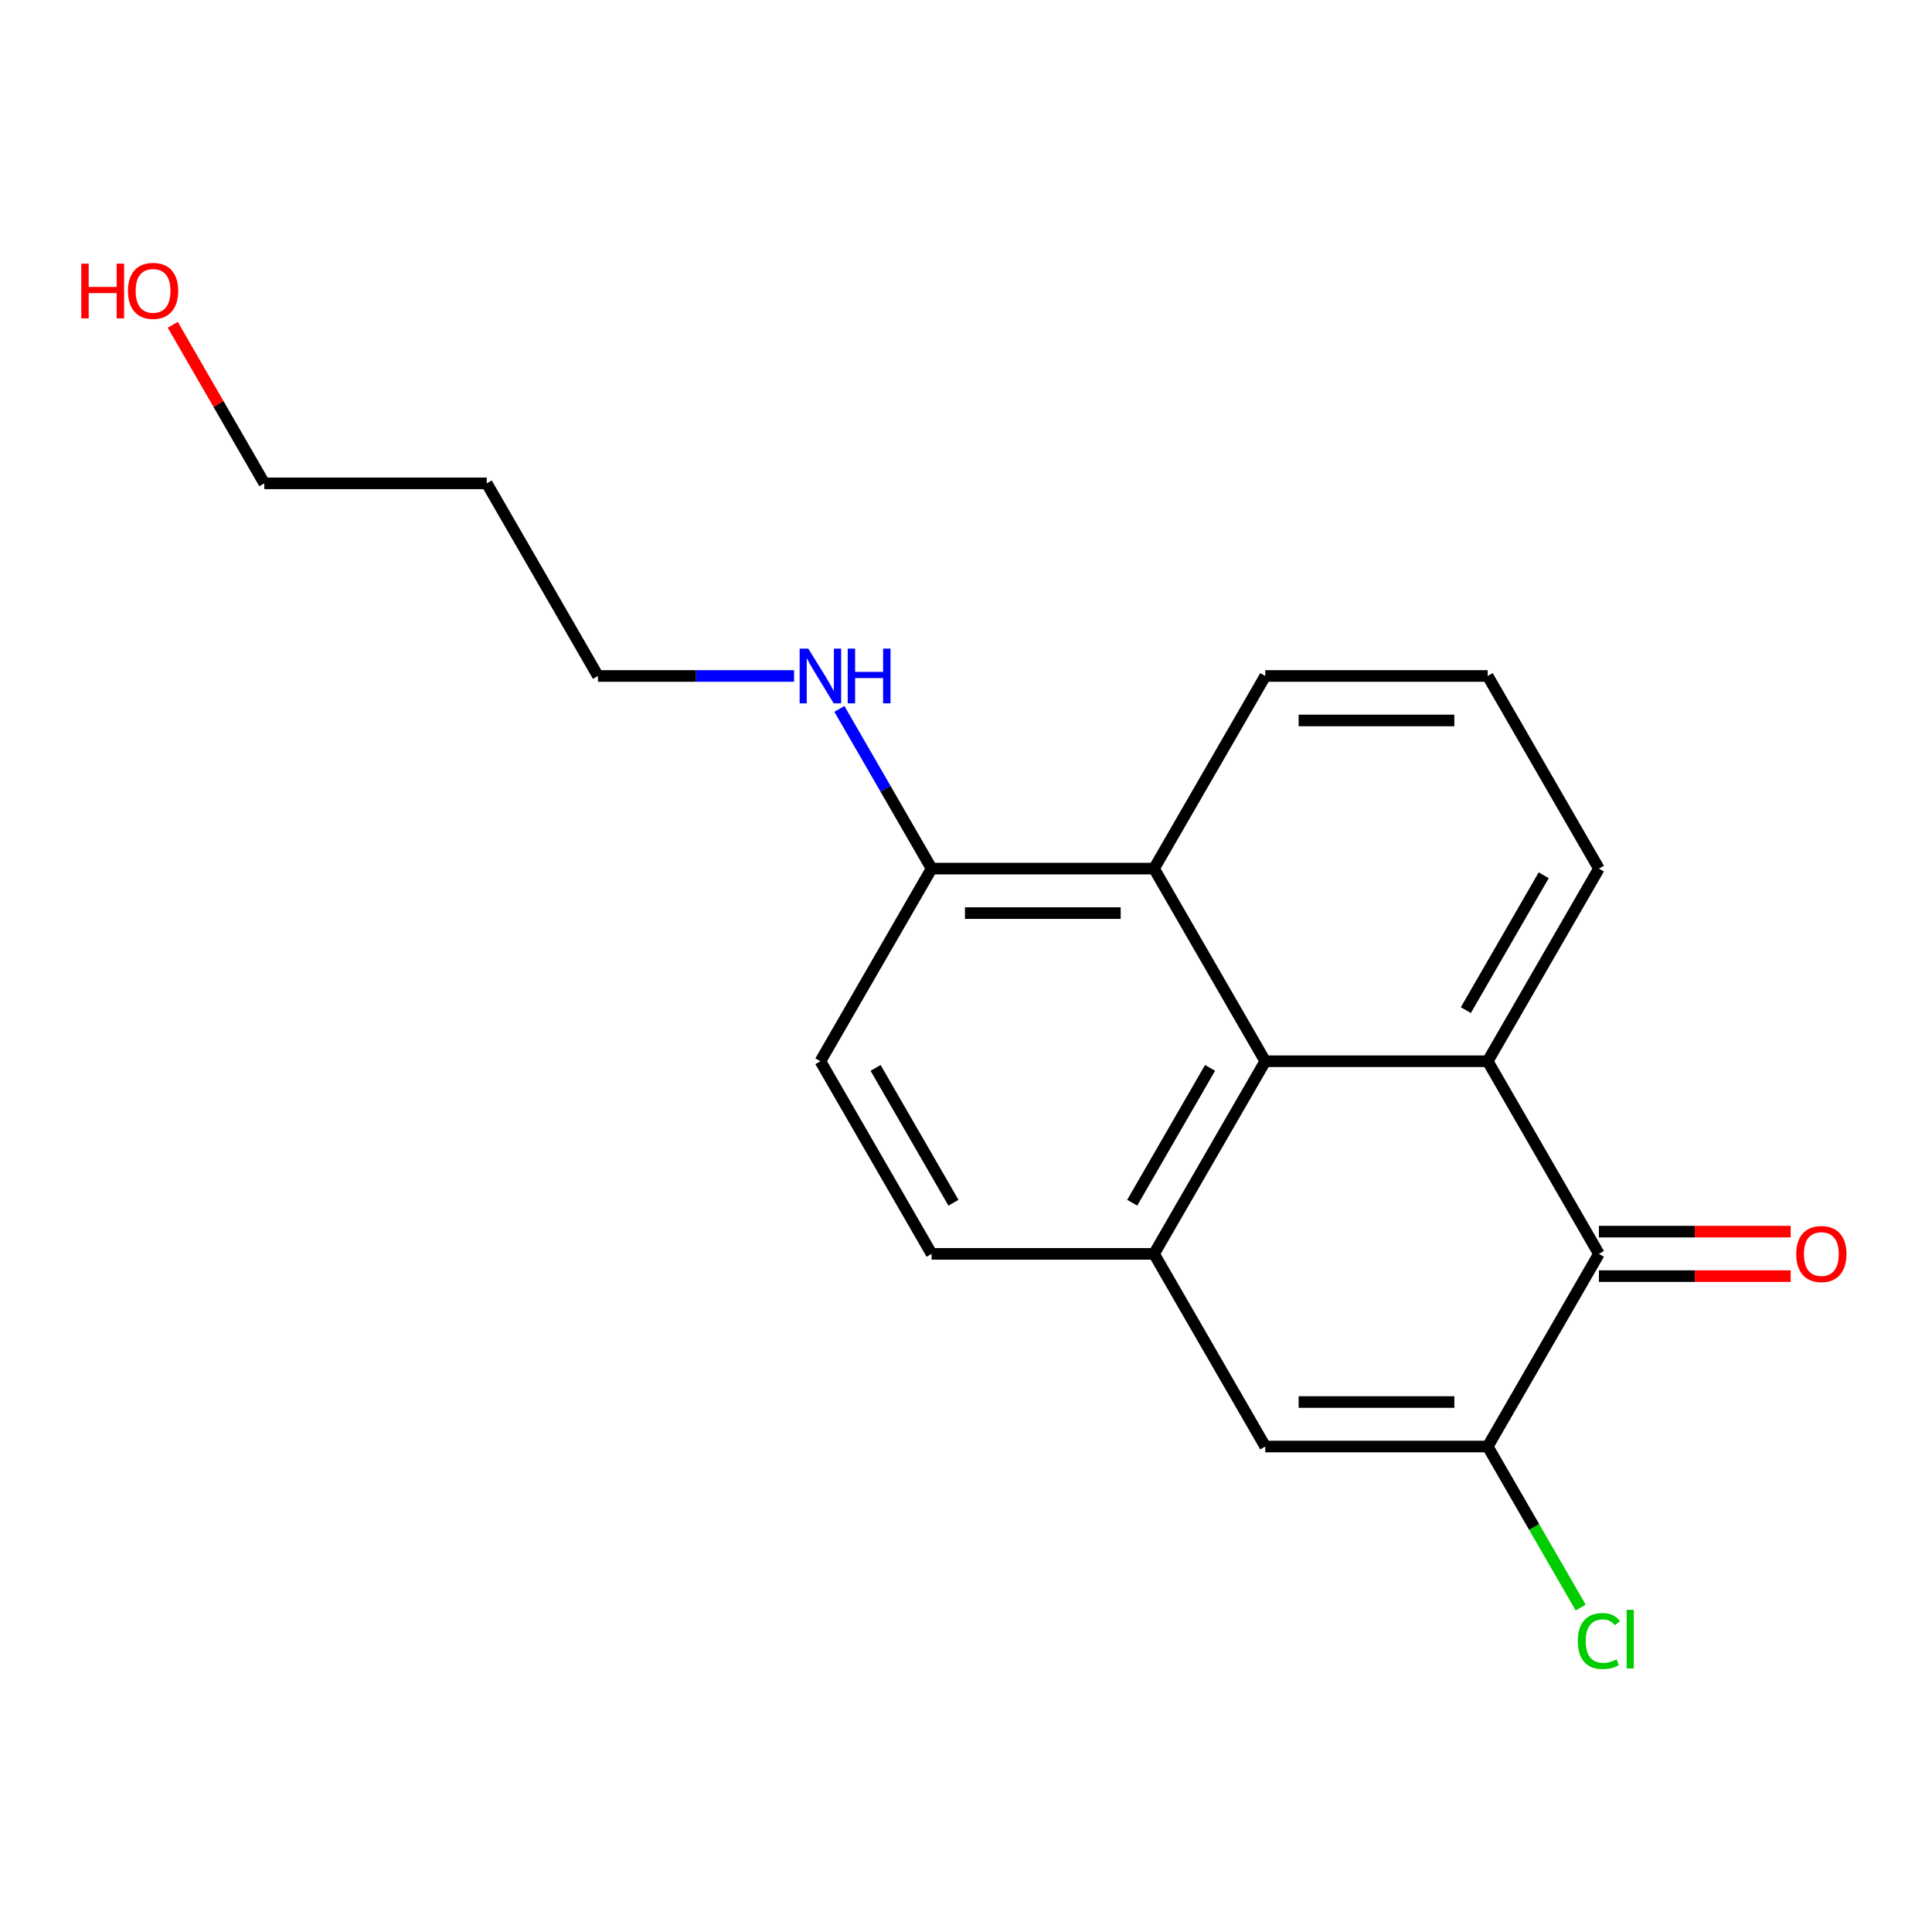 <?xml version='1.0' encoding='iso-8859-1'?>
<svg version='1.1' baseProfile='full'
              xmlns='http://www.w3.org/2000/svg'
                      xmlns:rdkit='http://www.rdkit.org/xml'
                      xmlns:xlink='http://www.w3.org/1999/xlink'
                  xml:space='preserve'
width='1000px' height='1000px' viewBox='0 0 1000 1000'>
<!-- END OF HEADER -->
<rect style='opacity:1.0;fill:#FFFFFF;stroke:none' width='1000' height='1000' x='0' y='0'> </rect>
<path class='bond-0' d='M 770.029,549.3 L 827.596,649.007' style='fill:none;fill-rule:evenodd;stroke:#000000;stroke-width:6px;stroke-linecap:butt;stroke-linejoin:miter;stroke-opacity:1' />
<path class='bond-1' d='M 770.029,549.3 L 654.897,549.3' style='fill:none;fill-rule:evenodd;stroke:#000000;stroke-width:6px;stroke-linecap:butt;stroke-linejoin:miter;stroke-opacity:1' />
<path class='bond-12' d='M 770.029,549.3 L 827.596,449.592' style='fill:none;fill-rule:evenodd;stroke:#000000;stroke-width:6px;stroke-linecap:butt;stroke-linejoin:miter;stroke-opacity:1' />
<path class='bond-12' d='M 758.723,522.83 L 799.019,453.034' style='fill:none;fill-rule:evenodd;stroke:#000000;stroke-width:6px;stroke-linecap:butt;stroke-linejoin:miter;stroke-opacity:1' />
<path class='bond-2' d='M 827.596,649.007 L 770.029,748.715' style='fill:none;fill-rule:evenodd;stroke:#000000;stroke-width:6px;stroke-linecap:butt;stroke-linejoin:miter;stroke-opacity:1' />
<path class='bond-7' d='M 827.596,660.521 L 877.223,660.521' style='fill:none;fill-rule:evenodd;stroke:#000000;stroke-width:6px;stroke-linecap:butt;stroke-linejoin:miter;stroke-opacity:1' />
<path class='bond-7' d='M 877.223,660.521 L 926.85,660.521' style='fill:none;fill-rule:evenodd;stroke:#FF0000;stroke-width:6px;stroke-linecap:butt;stroke-linejoin:miter;stroke-opacity:1' />
<path class='bond-7' d='M 827.596,637.494 L 877.223,637.494' style='fill:none;fill-rule:evenodd;stroke:#000000;stroke-width:6px;stroke-linecap:butt;stroke-linejoin:miter;stroke-opacity:1' />
<path class='bond-7' d='M 877.223,637.494 L 926.85,637.494' style='fill:none;fill-rule:evenodd;stroke:#FF0000;stroke-width:6px;stroke-linecap:butt;stroke-linejoin:miter;stroke-opacity:1' />
<path class='bond-3' d='M 654.897,549.3 L 597.33,649.007' style='fill:none;fill-rule:evenodd;stroke:#000000;stroke-width:6px;stroke-linecap:butt;stroke-linejoin:miter;stroke-opacity:1' />
<path class='bond-3' d='M 626.32,552.742 L 586.024,622.538' style='fill:none;fill-rule:evenodd;stroke:#000000;stroke-width:6px;stroke-linecap:butt;stroke-linejoin:miter;stroke-opacity:1' />
<path class='bond-5' d='M 654.897,549.3 L 597.33,449.592' style='fill:none;fill-rule:evenodd;stroke:#000000;stroke-width:6px;stroke-linecap:butt;stroke-linejoin:miter;stroke-opacity:1' />
<path class='bond-10' d='M 770.029,748.715 L 794.096,790.4' style='fill:none;fill-rule:evenodd;stroke:#000000;stroke-width:6px;stroke-linecap:butt;stroke-linejoin:miter;stroke-opacity:1' />
<path class='bond-10' d='M 794.096,790.4 L 818.163,832.085' style='fill:none;fill-rule:evenodd;stroke:#00CC00;stroke-width:6px;stroke-linecap:butt;stroke-linejoin:miter;stroke-opacity:1' />
<path class='bond-20' d='M 770.029,748.715 L 654.897,748.715' style='fill:none;fill-rule:evenodd;stroke:#000000;stroke-width:6px;stroke-linecap:butt;stroke-linejoin:miter;stroke-opacity:1' />
<path class='bond-20' d='M 752.759,725.689 L 672.166,725.689' style='fill:none;fill-rule:evenodd;stroke:#000000;stroke-width:6px;stroke-linecap:butt;stroke-linejoin:miter;stroke-opacity:1' />
<path class='bond-4' d='M 597.33,649.007 L 654.897,748.715' style='fill:none;fill-rule:evenodd;stroke:#000000;stroke-width:6px;stroke-linecap:butt;stroke-linejoin:miter;stroke-opacity:1' />
<path class='bond-8' d='M 597.33,649.007 L 482.197,649.007' style='fill:none;fill-rule:evenodd;stroke:#000000;stroke-width:6px;stroke-linecap:butt;stroke-linejoin:miter;stroke-opacity:1' />
<path class='bond-6' d='M 597.33,449.592 L 482.197,449.592' style='fill:none;fill-rule:evenodd;stroke:#000000;stroke-width:6px;stroke-linecap:butt;stroke-linejoin:miter;stroke-opacity:1' />
<path class='bond-6' d='M 580.06,472.618 L 499.467,472.618' style='fill:none;fill-rule:evenodd;stroke:#000000;stroke-width:6px;stroke-linecap:butt;stroke-linejoin:miter;stroke-opacity:1' />
<path class='bond-19' d='M 597.33,449.592 L 654.897,349.884' style='fill:none;fill-rule:evenodd;stroke:#000000;stroke-width:6px;stroke-linecap:butt;stroke-linejoin:miter;stroke-opacity:1' />
<path class='bond-9' d='M 482.197,449.592 L 424.631,549.3' style='fill:none;fill-rule:evenodd;stroke:#000000;stroke-width:6px;stroke-linecap:butt;stroke-linejoin:miter;stroke-opacity:1' />
<path class='bond-11' d='M 482.197,449.592 L 458.333,408.257' style='fill:none;fill-rule:evenodd;stroke:#000000;stroke-width:6px;stroke-linecap:butt;stroke-linejoin:miter;stroke-opacity:1' />
<path class='bond-11' d='M 458.333,408.257 L 434.468,366.922' style='fill:none;fill-rule:evenodd;stroke:#0000FF;stroke-width:6px;stroke-linecap:butt;stroke-linejoin:miter;stroke-opacity:1' />
<path class='bond-21' d='M 482.197,649.007 L 424.631,549.3' style='fill:none;fill-rule:evenodd;stroke:#000000;stroke-width:6px;stroke-linecap:butt;stroke-linejoin:miter;stroke-opacity:1' />
<path class='bond-21' d='M 493.504,622.538 L 453.207,552.742' style='fill:none;fill-rule:evenodd;stroke:#000000;stroke-width:6px;stroke-linecap:butt;stroke-linejoin:miter;stroke-opacity:1' />
<path class='bond-17' d='M 411.013,349.884 L 360.255,349.884' style='fill:none;fill-rule:evenodd;stroke:#0000FF;stroke-width:6px;stroke-linecap:butt;stroke-linejoin:miter;stroke-opacity:1' />
<path class='bond-17' d='M 360.255,349.884 L 309.498,349.884' style='fill:none;fill-rule:evenodd;stroke:#000000;stroke-width:6px;stroke-linecap:butt;stroke-linejoin:miter;stroke-opacity:1' />
<path class='bond-16' d='M 827.596,449.592 L 770.029,349.884' style='fill:none;fill-rule:evenodd;stroke:#000000;stroke-width:6px;stroke-linecap:butt;stroke-linejoin:miter;stroke-opacity:1' />
<path class='bond-13' d='M 654.897,349.884 L 770.029,349.884' style='fill:none;fill-rule:evenodd;stroke:#000000;stroke-width:6px;stroke-linecap:butt;stroke-linejoin:miter;stroke-opacity:1' />
<path class='bond-13' d='M 672.166,372.91 L 752.759,372.91' style='fill:none;fill-rule:evenodd;stroke:#000000;stroke-width:6px;stroke-linecap:butt;stroke-linejoin:miter;stroke-opacity:1' />
<path class='bond-14' d='M 251.932,250.176 L 309.498,349.884' style='fill:none;fill-rule:evenodd;stroke:#000000;stroke-width:6px;stroke-linecap:butt;stroke-linejoin:miter;stroke-opacity:1' />
<path class='bond-18' d='M 251.932,250.176 L 136.799,250.176' style='fill:none;fill-rule:evenodd;stroke:#000000;stroke-width:6px;stroke-linecap:butt;stroke-linejoin:miter;stroke-opacity:1' />
<path class='bond-15' d='M 89.416,168.106 L 113.107,209.141' style='fill:none;fill-rule:evenodd;stroke:#FF0000;stroke-width:6px;stroke-linecap:butt;stroke-linejoin:miter;stroke-opacity:1' />
<path class='bond-15' d='M 113.107,209.141 L 136.799,250.176' style='fill:none;fill-rule:evenodd;stroke:#000000;stroke-width:6px;stroke-linecap:butt;stroke-linejoin:miter;stroke-opacity:1' />
<path  class='atom-8' d='M 929.729 649.087
Q 929.729 642.287, 933.089 638.487
Q 936.449 634.687, 942.729 634.687
Q 949.009 634.687, 952.369 638.487
Q 955.729 642.287, 955.729 649.087
Q 955.729 655.967, 952.329 659.887
Q 948.929 663.767, 942.729 663.767
Q 936.489 663.767, 933.089 659.887
Q 929.729 656.007, 929.729 649.087
M 942.729 660.567
Q 947.049 660.567, 949.369 657.687
Q 951.729 654.767, 951.729 649.087
Q 951.729 643.527, 949.369 640.727
Q 947.049 637.887, 942.729 637.887
Q 938.409 637.887, 936.049 640.687
Q 933.729 643.487, 933.729 649.087
Q 933.729 654.807, 936.049 657.687
Q 938.409 660.567, 942.729 660.567
' fill='#FF0000'/>
<path  class='atom-11' d='M 816.676 849.403
Q 816.676 842.363, 819.956 838.683
Q 823.276 834.963, 829.556 834.963
Q 835.396 834.963, 838.516 839.083
L 835.876 841.243
Q 833.596 838.243, 829.556 838.243
Q 825.276 838.243, 822.996 841.123
Q 820.756 843.963, 820.756 849.403
Q 820.756 855.003, 823.076 857.883
Q 825.436 860.763, 829.996 860.763
Q 833.116 860.763, 836.756 858.883
L 837.876 861.883
Q 836.396 862.843, 834.156 863.403
Q 831.916 863.963, 829.436 863.963
Q 823.276 863.963, 819.956 860.203
Q 816.676 856.443, 816.676 849.403
' fill='#00CC00'/>
<path  class='atom-11' d='M 841.956 833.243
L 845.636 833.243
L 845.636 863.603
L 841.956 863.603
L 841.956 833.243
' fill='#00CC00'/>
<path  class='atom-12' d='M 418.371 335.724
L 427.651 350.724
Q 428.571 352.204, 430.051 354.884
Q 431.531 357.564, 431.611 357.724
L 431.611 335.724
L 435.371 335.724
L 435.371 364.044
L 431.491 364.044
L 421.531 347.644
Q 420.371 345.724, 419.131 343.524
Q 417.931 341.324, 417.571 340.644
L 417.571 364.044
L 413.891 364.044
L 413.891 335.724
L 418.371 335.724
' fill='#0000FF'/>
<path  class='atom-12' d='M 438.771 335.724
L 442.611 335.724
L 442.611 347.764
L 457.091 347.764
L 457.091 335.724
L 460.931 335.724
L 460.931 364.044
L 457.091 364.044
L 457.091 350.964
L 442.611 350.964
L 442.611 364.044
L 438.771 364.044
L 438.771 335.724
' fill='#0000FF'/>
<path  class='atom-16' d='M 42.072 136.468
L 45.912 136.468
L 45.912 148.508
L 60.392 148.508
L 60.392 136.468
L 64.232 136.468
L 64.232 164.788
L 60.392 164.788
L 60.392 151.708
L 45.912 151.708
L 45.912 164.788
L 42.072 164.788
L 42.072 136.468
' fill='#FF0000'/>
<path  class='atom-16' d='M 66.232 150.548
Q 66.232 143.748, 69.592 139.948
Q 72.952 136.148, 79.232 136.148
Q 85.512 136.148, 88.872 139.948
Q 92.232 143.748, 92.232 150.548
Q 92.232 157.428, 88.832 161.348
Q 85.432 165.228, 79.232 165.228
Q 72.992 165.228, 69.592 161.348
Q 66.232 157.468, 66.232 150.548
M 79.232 162.028
Q 83.552 162.028, 85.872 159.148
Q 88.232 156.228, 88.232 150.548
Q 88.232 144.988, 85.872 142.188
Q 83.552 139.348, 79.232 139.348
Q 74.912 139.348, 72.552 142.148
Q 70.232 144.948, 70.232 150.548
Q 70.232 156.268, 72.552 159.148
Q 74.912 162.028, 79.232 162.028
' fill='#FF0000'/>
</svg>
